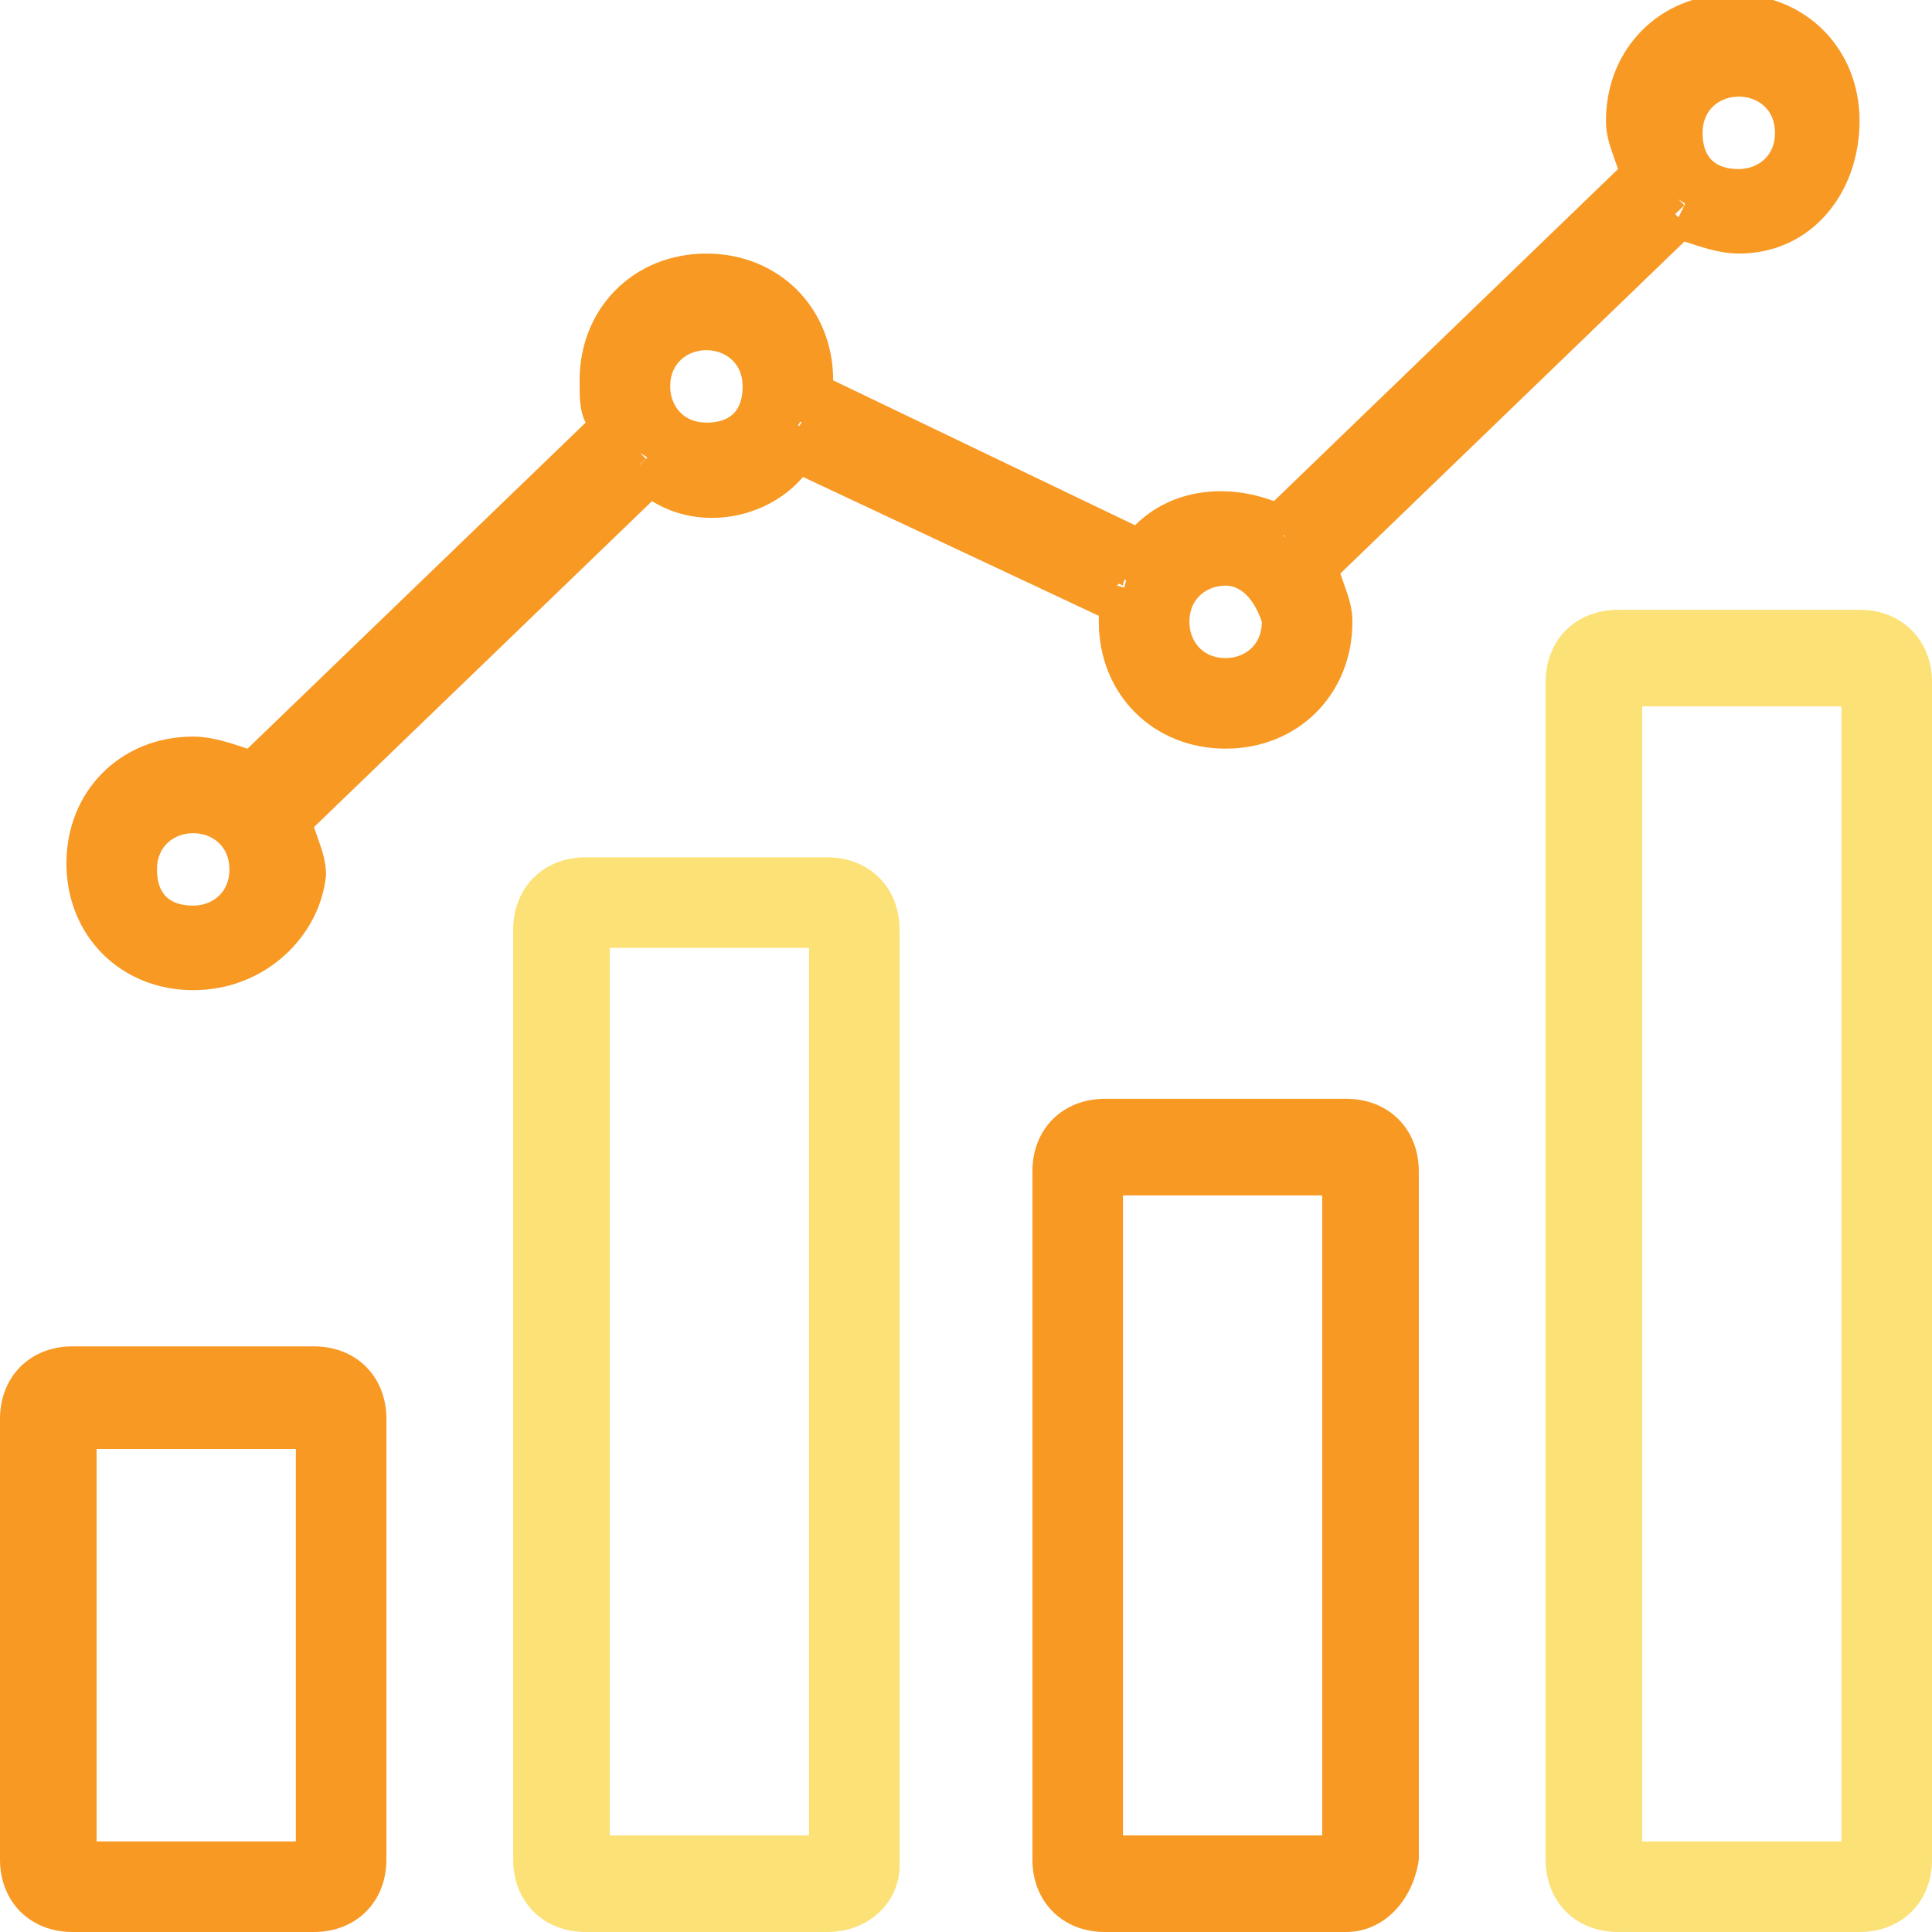 <?xml version="1.0" encoding="utf-8"?>
<!-- Generator: Adobe Illustrator 27.0.1, SVG Export Plug-In . SVG Version: 6.00 Build 0)  -->
<svg version="1.1" id="Layer_1" xmlns="http://www.w3.org/2000/svg" xmlns:xlink="http://www.w3.org/1999/xlink" x="0px" y="0px"
	 viewBox="0 0 32 32" style="enable-background:new 0 0 32 32;" xml:space="preserve">
<style type="text/css">
	.st0{fill:#fce177;}
	.st1{fill:#f89924;}
</style>
<g>
	<path class="st0" d="M9.7,15.4l0,15.4l4,0l0-15.4H9.7z M13.7,31.6h-4c-0.4,0-0.8-0.4-0.8-0.8V15.4c0-0.4,0.4-0.8,0.8-0.8h4
		c0.4,0,0.8,0.4,0.8,0.8v15.4C14.5,31.3,14.2,31.6,13.7,31.6"/>
	<path class="st0" d="M13.7,32h-4c-0.7,0-1.2-0.5-1.2-1.2V15.4c0-0.7,0.5-1.2,1.2-1.2h4c0.7,0,1.2,0.5,1.2,1.2v15.5
		C14.9,31.5,14.4,32,13.7,32z M9.5,31.2c0.1,0,0.1,0.1,0.2,0.1h4c0.1,0,0.2,0,0.2-0.1L9.5,31.2z M9.3,15.1c0,0.1-0.1,0.1-0.1,0.2
		v15.5c0,0.1,0,0.2,0.1,0.2L9.3,15.1z M14.1,15.1l0,15.9c0-0.1,0.1-0.1,0.1-0.2V15.4C14.2,15.3,14.1,15.2,14.1,15.1z M10.1,15.7
		l0,14.7l3.3,0l0-14.7H10.1z M9.5,15H14c-0.1,0-0.1-0.1-0.2-0.1h-4C9.6,14.9,9.5,15,9.5,15z"/>
</g>
<g>
	<path class="st1" d="M1.2,23.5l0,7.3l4,0l0-7.3H1.2z M5.2,31.6h-4c-0.4,0-0.8-0.4-0.8-0.8v-7.3c0-0.4,0.4-0.8,0.8-0.8h4
		c0.4,0,0.8,0.4,0.8,0.8v7.3C6,31.3,5.7,31.6,5.2,31.6"/>
	<path class="st1" d="M5.2,32h-4C0.5,32,0,31.5,0,30.8v-7.3c0-0.7,0.5-1.2,1.2-1.2h4c0.7,0,1.2,0.5,1.2,1.2v7.3
		C6.4,31.5,5.9,32,5.2,32z M1,31.2c0.1,0,0.1,0.1,0.2,0.1h4c0.1,0,0.2,0,0.2-0.1L1,31.2z M0.8,23.3c0,0.1-0.1,0.1-0.1,0.2v7.3
		c0,0.1,0,0.2,0.1,0.2L0.8,23.3z M5.6,23.3l0,7.8c0-0.1,0.1-0.1,0.1-0.2v-7.3C5.6,23.4,5.6,23.3,5.6,23.3z M1.6,23.9l0,6.6l3.3,0
		l0-6.5H1.6z M0.9,23.1h4.5c-0.1,0-0.1-0.1-0.2-0.1h-4C1.1,23.1,1,23.1,0.9,23.1z"/>
</g>
<g>
	<path class="st1" d="M18.2,19.4l0,11.4l4,0l0-11.4H18.2z M22.3,31.6h-4c-0.4,0-0.8-0.4-0.8-0.8V19.4c0-0.4,0.4-0.8,0.8-0.8h4
		c0.4,0,0.8,0.4,0.8,0.8v11.4C23.1,31.3,22.7,31.6,22.3,31.6"/>
	<path class="st1" d="M22.3,32h-4c-0.7,0-1.2-0.5-1.2-1.2V19.4c0-0.7,0.5-1.2,1.2-1.2h4c0.7,0,1.2,0.5,1.2,1.2v11.4
		C23.4,31.5,22.9,32,22.3,32z M18,31.2c0.1,0,0.1,0.1,0.2,0.1h4c0.1,0,0.2,0,0.2-0.1L18,31.2z M17.9,19.2c0,0.1-0.1,0.1-0.1,0.2
		v11.4c0,0.1,0,0.2,0.1,0.2L17.9,19.2z M22.6,19.2l0,11.8c0-0.1,0.1-0.1,0.1-0.2V19.4C22.7,19.4,22.7,19.3,22.6,19.2z M18.6,19.8
		l0,10.6l3.3,0l0-10.6H18.6z M18,19.1h4.5c-0.1,0-0.1-0.1-0.2-0.1h-4C18.2,19,18.1,19,18,19.1z"/>
</g>
<g>
	<path class="st0" d="M26.8,11.3l0,19.5l4,0l0-19.5H26.8z M30.8,31.6h-4c-0.4,0-0.8-0.4-0.8-0.8V11.3c0-0.4,0.4-0.8,0.8-0.8h4
		c0.4,0,0.8,0.4,0.8,0.8v19.5C31.6,31.3,31.3,31.6,30.8,31.6"/>
	<path class="st0" d="M30.8,32h-4c-0.7,0-1.2-0.5-1.2-1.2V11.3c0-0.7,0.5-1.2,1.2-1.2h4c0.7,0,1.2,0.5,1.2,1.2v19.5
		C32,31.5,31.5,32,30.8,32z M26.6,31.2c0.1,0,0.1,0.1,0.2,0.1h4c0.1,0,0.2,0,0.2-0.1L26.6,31.2z M26.4,11.1c0,0.1-0.1,0.1-0.1,0.2
		v19.5c0,0.1,0,0.2,0.1,0.2L26.4,11.1z M31.2,11.1l0,20c0-0.1,0.1-0.1,0.1-0.2V11.3C31.3,11.2,31.2,11.1,31.2,11.1z M27.2,11.7
		l0,18.8l3.3,0l0-18.8H27.2z M26.6,10.9h4.5c-0.1,0-0.1-0.1-0.2-0.1h-4C26.7,10.9,26.6,10.9,26.6,10.9z"/>
</g>
<g>
	<path class="st1" d="M28.8,0.4c-1,0-1.7,0.8-1.7,1.7c0,0.4,0.1,0.7,0.3,1c0,0-0.1-0.1-0.1-0.1l-6.1,5.8c0,0,0.1,0.1,0.1,0.1
		c-0.3-0.2-0.6-0.4-1-0.4c-0.7,0-1.3,0.4-1.6,1c0.1-0.1,0.1-0.3,0.2-0.4l-5.5-2.6c0,0.2-0.1,0.3-0.1,0.4c0.1-0.2,0.1-0.4,0.1-0.6
		c0-1-0.8-1.7-1.7-1.7c-1,0-1.7,0.8-1.7,1.7c0,0.3,0.1,0.6,0.2,0.8c0,0,0,0-0.1-0.1l-6,5.8c0,0,0.1,0.1,0.1,0.1
		c-0.3-0.2-0.6-0.4-1-0.4c-1,0-1.7,0.8-1.7,1.7s0.8,1.7,1.7,1.7s1.7-0.8,1.7-1.7c0-0.4-0.1-0.7-0.3-1c0,0,0.1,0.1,0.1,0.1l6-5.7
		c0,0,0,0-0.1-0.1c0.3,0.2,0.7,0.4,1.1,0.4c0.7,0,1.3-0.4,1.6-1c0,0.1-0.1,0.2-0.1,0.2l5.4,2.6c0-0.1,0.1-0.2,0.1-0.2
		c-0.1,0.2-0.1,0.4-0.1,0.6c0,1,0.8,1.7,1.7,1.7s1.7-0.8,1.7-1.7c0-0.4-0.1-0.7-0.3-1c0,0,0.1,0.1,0.1,0.1l6.1-5.8
		c0,0-0.1-0.1-0.1-0.1c0.3,0.2,0.6,0.4,1,0.4c1,0,1.7-0.8,1.7-1.7S29.8,0.4,28.8,0.4z M3.2,15.3c-0.5,0-0.9-0.4-0.9-0.9
		c0-0.5,0.4-0.9,0.9-0.9s0.9,0.4,0.9,0.9C4.1,14.8,3.7,15.3,3.2,15.3z M11.7,7.3c-0.5,0-0.9-0.4-0.9-0.9c0-0.5,0.4-0.9,0.9-0.9
		c0.5,0,0.9,0.4,0.9,0.9C12.6,6.9,12.2,7.3,11.7,7.3z M20.3,11.2c-0.5,0-0.9-0.4-0.9-0.9c0-0.5,0.4-0.9,0.9-0.9s0.9,0.4,0.9,0.9
		C21.2,10.8,20.8,11.2,20.3,11.2z M28.8,3c-0.5,0-0.9-0.4-0.9-0.9s0.4-0.9,0.9-0.9c0.5,0,0.9,0.4,0.9,0.9S29.3,3,28.8,3z"/>
	<path class="st1" d="M3.2,16.4c-1.2,0-2.1-0.9-2.1-2.1s0.9-2.1,2.1-2.1c0.3,0,0.6,0.1,0.9,0.2L9.7,7C9.6,6.8,9.6,6.6,9.6,6.3
		c0-1.2,0.9-2.1,2.1-2.1c1.2,0,2.1,0.9,2.1,2.1l5,2.4c0.6-0.6,1.5-0.7,2.3-0.4l5.7-5.5c-0.1-0.3-0.2-0.5-0.2-0.8
		c0-1.2,0.9-2.1,2.1-2.1s2.1,0.9,2.1,2.1S30,4.2,28.8,4.2c-0.3,0-0.6-0.1-0.9-0.2l-5.7,5.5c0.1,0.3,0.2,0.5,0.2,0.8
		c0,1.2-0.9,2.1-2.1,2.1c-1.2,0-2.1-0.9-2.1-2.1c0,0,0-0.1,0-0.1l-4.9-2.3c-0.6,0.7-1.7,0.9-2.5,0.4l-5.6,5.4
		c0.1,0.3,0.2,0.5,0.2,0.8C5.3,15.5,4.4,16.4,3.2,16.4z M3.2,13c-0.8,0-1.4,0.6-1.4,1.4s0.6,1.4,1.4,1.4c0.8,0,1.4-0.6,1.4-1.4
		c0-0.2-0.1-0.5-0.3-0.8l0.3-0.2l-0.2-0.2l6-5.7l0.2,0.2l0.3-0.3c0.7,0.6,1.7,0.3,2.1-0.5l0.3,0.2l0-0.1l5,2.4c0,0,0,0,0-0.1
		l-4.7-2.2c0,0,0,0,0,0L13,6.9c0-0.1,0.1-0.2,0.1-0.3l0-0.1c0,0,0,0,0,0c0-0.8-0.6-1.4-1.4-1.4s-1.4,0.6-1.4,1.4
		c0,0.2,0.1,0.4,0.2,0.7l-0.3,0.2l0.2,0.2l-6,5.8L4.2,13L4,13.3C3.7,13.1,3.5,13,3.2,13z M18.9,9.8L18.9,9.8c0,0.2,0,0.3,0,0.5
		c0,0.8,0.6,1.4,1.4,1.4c0.8,0,1.4-0.6,1.4-1.4c0-0.2-0.1-0.5-0.3-0.7l0.3-0.2l-0.2-0.2l6.1-5.8l0.2,0.2L28,3.2c1,0.8,2.2,0,2.2-1.1
		c0-0.8-0.6-1.4-1.4-1.4c-0.8,0-1.4,0.6-1.4,1.4c0,0.2,0.1,0.5,0.3,0.7c0,0,0,0,0,0l-0.3,0.2l0.2,0.2l-6.1,5.8l-0.2-0.2l-0.2,0.3
		c-0.6-0.5-1.4-0.3-1.8,0.2l0,0C19.1,9.5,19.1,9.6,18.9,9.8l-0.4-0.3l0.1,0.1l-0.1,0.1L18.9,9.8z M3.2,15.6c-0.7,0-1.3-0.6-1.3-1.3
		S2.5,13,3.2,13c0.7,0,1.3,0.6,1.3,1.3S3.9,15.6,3.2,15.6z M3.2,13.8c-0.3,0-0.6,0.2-0.6,0.6s0.2,0.6,0.6,0.6c0.3,0,0.6-0.2,0.6-0.6
		S3.5,13.8,3.2,13.8z M20.3,11.6c-0.7,0-1.3-0.6-1.3-1.3C19,9.5,19.5,9,20.3,9c0.7,0,1.3,0.6,1.3,1.3C21.6,11,21,11.6,20.3,11.6z
		 M20.3,9.7c-0.3,0-0.6,0.2-0.6,0.6c0,0.3,0.2,0.6,0.6,0.6c0.3,0,0.6-0.2,0.6-0.6C20.8,10,20.6,9.7,20.3,9.7z M11.7,7.6
		c-0.7,0-1.3-0.6-1.3-1.3s0.6-1.3,1.3-1.3S13,5.6,13,6.3S12.4,7.6,11.7,7.6z M11.7,5.8c-0.3,0-0.6,0.2-0.6,0.6
		c0,0.3,0.2,0.6,0.6,0.6s0.6-0.2,0.6-0.6C12.3,6,12,5.8,11.7,5.8z M28.8,3.4c-0.7,0-1.3-0.6-1.3-1.3s0.6-1.3,1.3-1.3
		c0.7,0,1.3,0.6,1.3,1.3S29.5,3.4,28.8,3.4z M28.8,1.6c-0.3,0-0.6,0.2-0.6,0.6s0.2,0.6,0.6,0.6c0.3,0,0.6-0.2,0.6-0.6
		S29.1,1.6,28.8,1.6z"/>
</g>
</svg>
